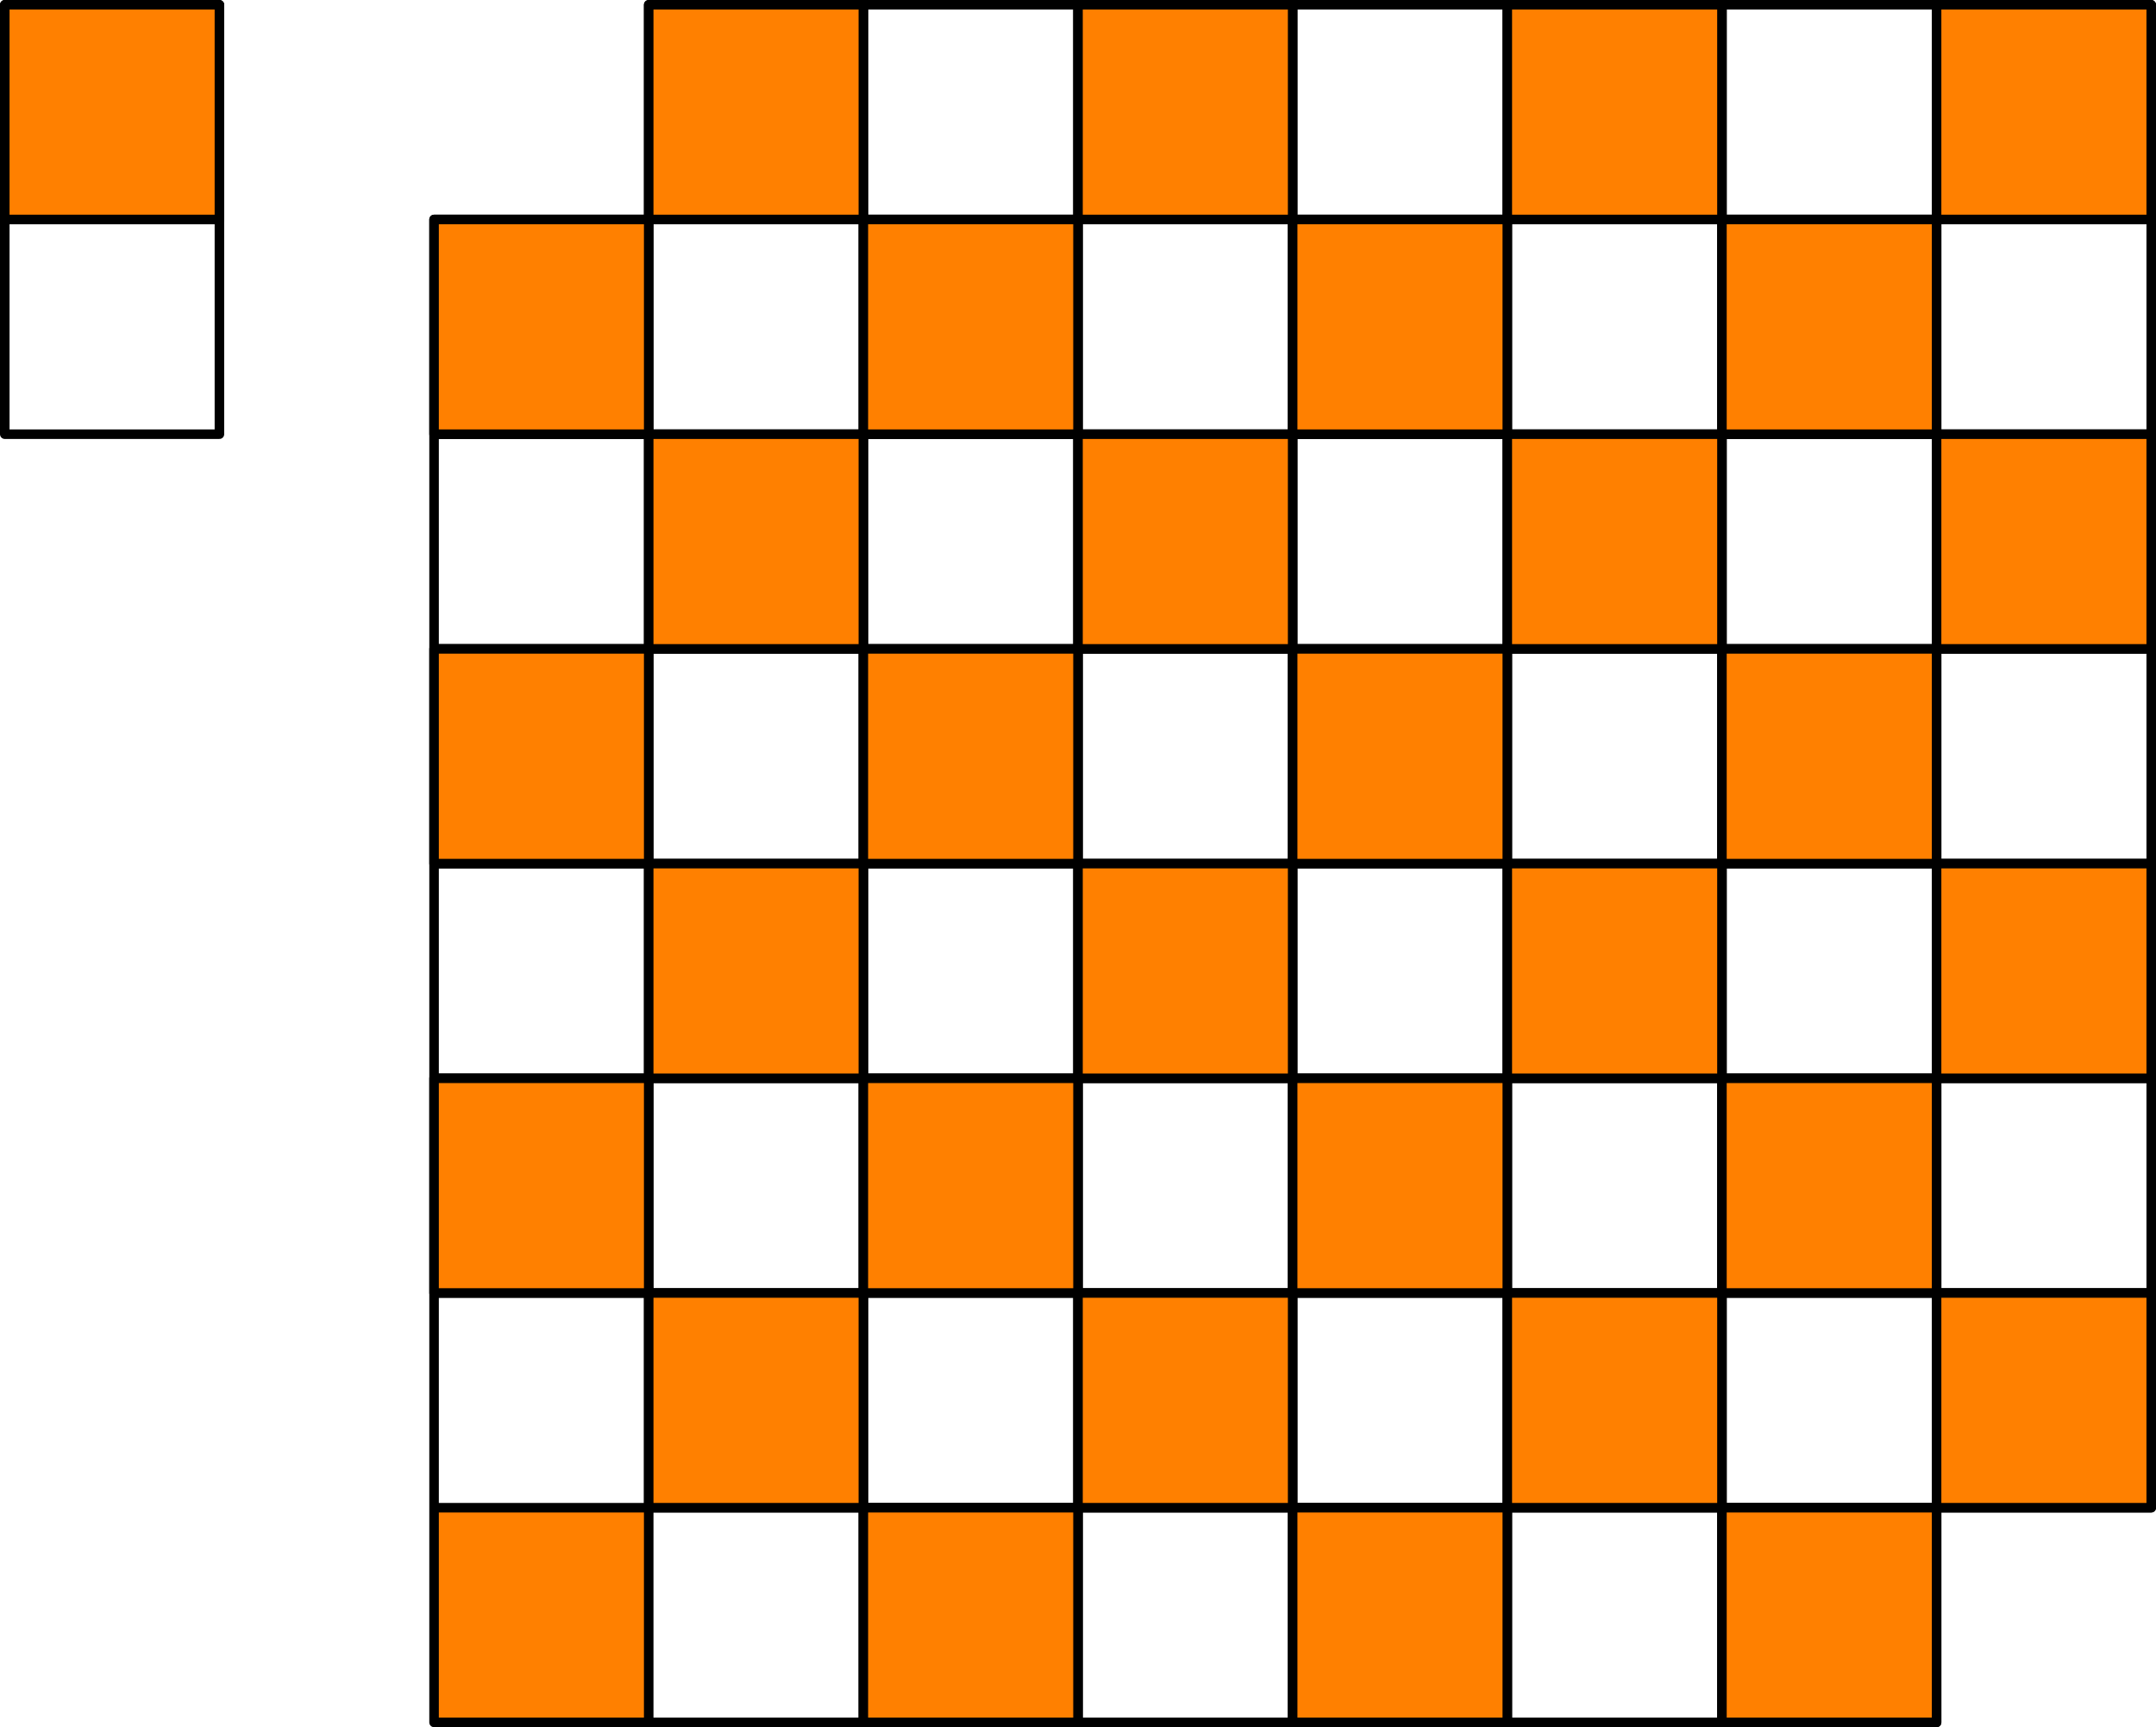 <svg xmlns="http://www.w3.org/2000/svg" viewBox="0 0 216.96 173.76"><defs><style>.cls-1{fill:#ff8000;}.cls-2{fill:none;stroke:#000;stroke-linecap:round;stroke-linejoin:round;stroke-width:0.96px;}</style></defs><g id="Ebene_2" data-name="Ebene 2"><g id="Ebene_1-2" data-name="Ebene 1"><rect class="cls-1" x="43.68" y="151.68" width="21.6" height="21.6"/><path class="cls-2" d="M216.48.48v151.2M194.88.48v172.8M173.28.48v172.8M151.68.48v172.8M130.08.48v172.8M108.48.48v172.8M86.88.48v172.8M65.28.48v172.8M43.68,22.08v151.2m0,0h151.2m-151.2-21.6h172.8m-172.8-21.6h172.8m-172.8-21.6h172.8M43.68,86.88h172.8M43.68,65.28h172.8M43.68,43.68h172.8M43.68,22.08h172.8M65.28.48h151.2M43.68,151.68h21.6v21.6H43.68Z"/><rect class="cls-1" x="43.68" y="108.48" width="21.6" height="21.6"/><rect class="cls-2" x="43.68" y="108.48" width="21.6" height="21.6"/><rect class="cls-1" x="43.68" y="65.28" width="21.6" height="21.6"/><rect class="cls-2" x="43.68" y="65.28" width="21.6" height="21.6"/><rect class="cls-1" x="43.68" y="22.08" width="21.6" height="21.6"/><rect class="cls-2" x="43.68" y="22.08" width="21.6" height="21.6"/><rect class="cls-1" x="65.28" y="130.08" width="21.6" height="21.6"/><rect class="cls-2" x="65.28" y="130.08" width="21.6" height="21.6"/><rect class="cls-1" x="65.28" y="86.88" width="21.6" height="21.6"/><rect class="cls-2" x="65.28" y="86.88" width="21.6" height="21.6"/><rect class="cls-1" x="65.28" y="43.68" width="21.6" height="21.6"/><rect class="cls-2" x="65.28" y="43.68" width="21.6" height="21.6"/><rect class="cls-1" x="65.28" y="0.48" width="21.6" height="21.6"/><rect class="cls-2" x="65.28" y="0.48" width="21.6" height="21.6"/><rect class="cls-1" x="86.88" y="151.68" width="21.6" height="21.6"/><rect class="cls-2" x="86.88" y="151.68" width="21.6" height="21.6"/><rect class="cls-1" x="86.88" y="108.48" width="21.6" height="21.6"/><rect class="cls-2" x="86.88" y="108.48" width="21.6" height="21.6"/><rect class="cls-1" x="86.88" y="65.28" width="21.6" height="21.6"/><rect class="cls-2" x="86.88" y="65.28" width="21.6" height="21.6"/><rect class="cls-1" x="86.88" y="22.08" width="21.6" height="21.6"/><rect class="cls-2" x="86.88" y="22.08" width="21.6" height="21.6"/><rect class="cls-1" x="108.48" y="130.08" width="21.6" height="21.6"/><rect class="cls-2" x="108.48" y="130.08" width="21.6" height="21.6"/><rect class="cls-1" x="108.48" y="86.88" width="21.6" height="21.6"/><rect class="cls-2" x="108.48" y="86.88" width="21.6" height="21.6"/><rect class="cls-1" x="108.48" y="43.68" width="21.6" height="21.6"/><rect class="cls-2" x="108.48" y="43.68" width="21.6" height="21.6"/><rect class="cls-1" x="108.48" y="0.48" width="21.6" height="21.6"/><rect class="cls-2" x="108.48" y="0.48" width="21.6" height="21.6"/><rect class="cls-1" x="130.08" y="151.68" width="21.6" height="21.6"/><rect class="cls-2" x="130.08" y="151.68" width="21.6" height="21.6"/><rect class="cls-1" x="130.08" y="108.48" width="21.6" height="21.6"/><rect class="cls-2" x="130.08" y="108.48" width="21.6" height="21.6"/><rect class="cls-1" x="130.08" y="65.28" width="21.6" height="21.6"/><rect class="cls-2" x="130.08" y="65.28" width="21.6" height="21.6"/><rect class="cls-1" x="130.08" y="22.08" width="21.6" height="21.6"/><rect class="cls-2" x="130.08" y="22.08" width="21.6" height="21.6"/><rect class="cls-1" x="151.68" y="130.08" width="21.6" height="21.6"/><rect class="cls-2" x="151.68" y="130.08" width="21.6" height="21.6"/><rect class="cls-1" x="151.68" y="86.88" width="21.6" height="21.6"/><rect class="cls-2" x="151.68" y="86.88" width="21.6" height="21.6"/><rect class="cls-1" x="151.68" y="43.68" width="21.6" height="21.6"/><rect class="cls-2" x="151.68" y="43.68" width="21.6" height="21.6"/><rect class="cls-1" x="151.68" y="0.48" width="21.6" height="21.6"/><rect class="cls-2" x="151.68" y="0.48" width="21.6" height="21.6"/><rect class="cls-1" x="173.28" y="151.68" width="21.6" height="21.6"/><rect class="cls-2" x="173.28" y="151.68" width="21.6" height="21.6"/><rect class="cls-1" x="173.28" y="108.48" width="21.6" height="21.6"/><rect class="cls-2" x="173.28" y="108.48" width="21.6" height="21.6"/><rect class="cls-1" x="173.28" y="65.28" width="21.6" height="21.6"/><rect class="cls-2" x="173.28" y="65.28" width="21.6" height="21.6"/><rect class="cls-1" x="173.28" y="22.08" width="21.6" height="21.6"/><rect class="cls-2" x="173.28" y="22.08" width="21.6" height="21.6"/><rect class="cls-1" x="194.88" y="130.08" width="21.6" height="21.6"/><rect class="cls-2" x="194.88" y="130.08" width="21.6" height="21.6"/><rect class="cls-1" x="194.88" y="86.88" width="21.6" height="21.6"/><rect class="cls-2" x="194.88" y="86.88" width="21.6" height="21.6"/><rect class="cls-1" x="194.88" y="43.68" width="21.6" height="21.6"/><rect class="cls-2" x="194.88" y="43.68" width="21.6" height="21.6"/><rect class="cls-1" x="194.88" y="0.48" width="21.6" height="21.6"/><path class="cls-2" d="M22.08,43.68H.48m21.6-21.6H.48M22.08.48H.48m21.6,0v43.2M.48.48v43.2M194.88.48h21.6v21.6h-21.6Z"/><rect class="cls-1" x="0.48" y="0.48" width="21.6" height="21.6"/><rect class="cls-2" x="0.48" y="0.48" width="21.6" height="21.6"/></g></g></svg>